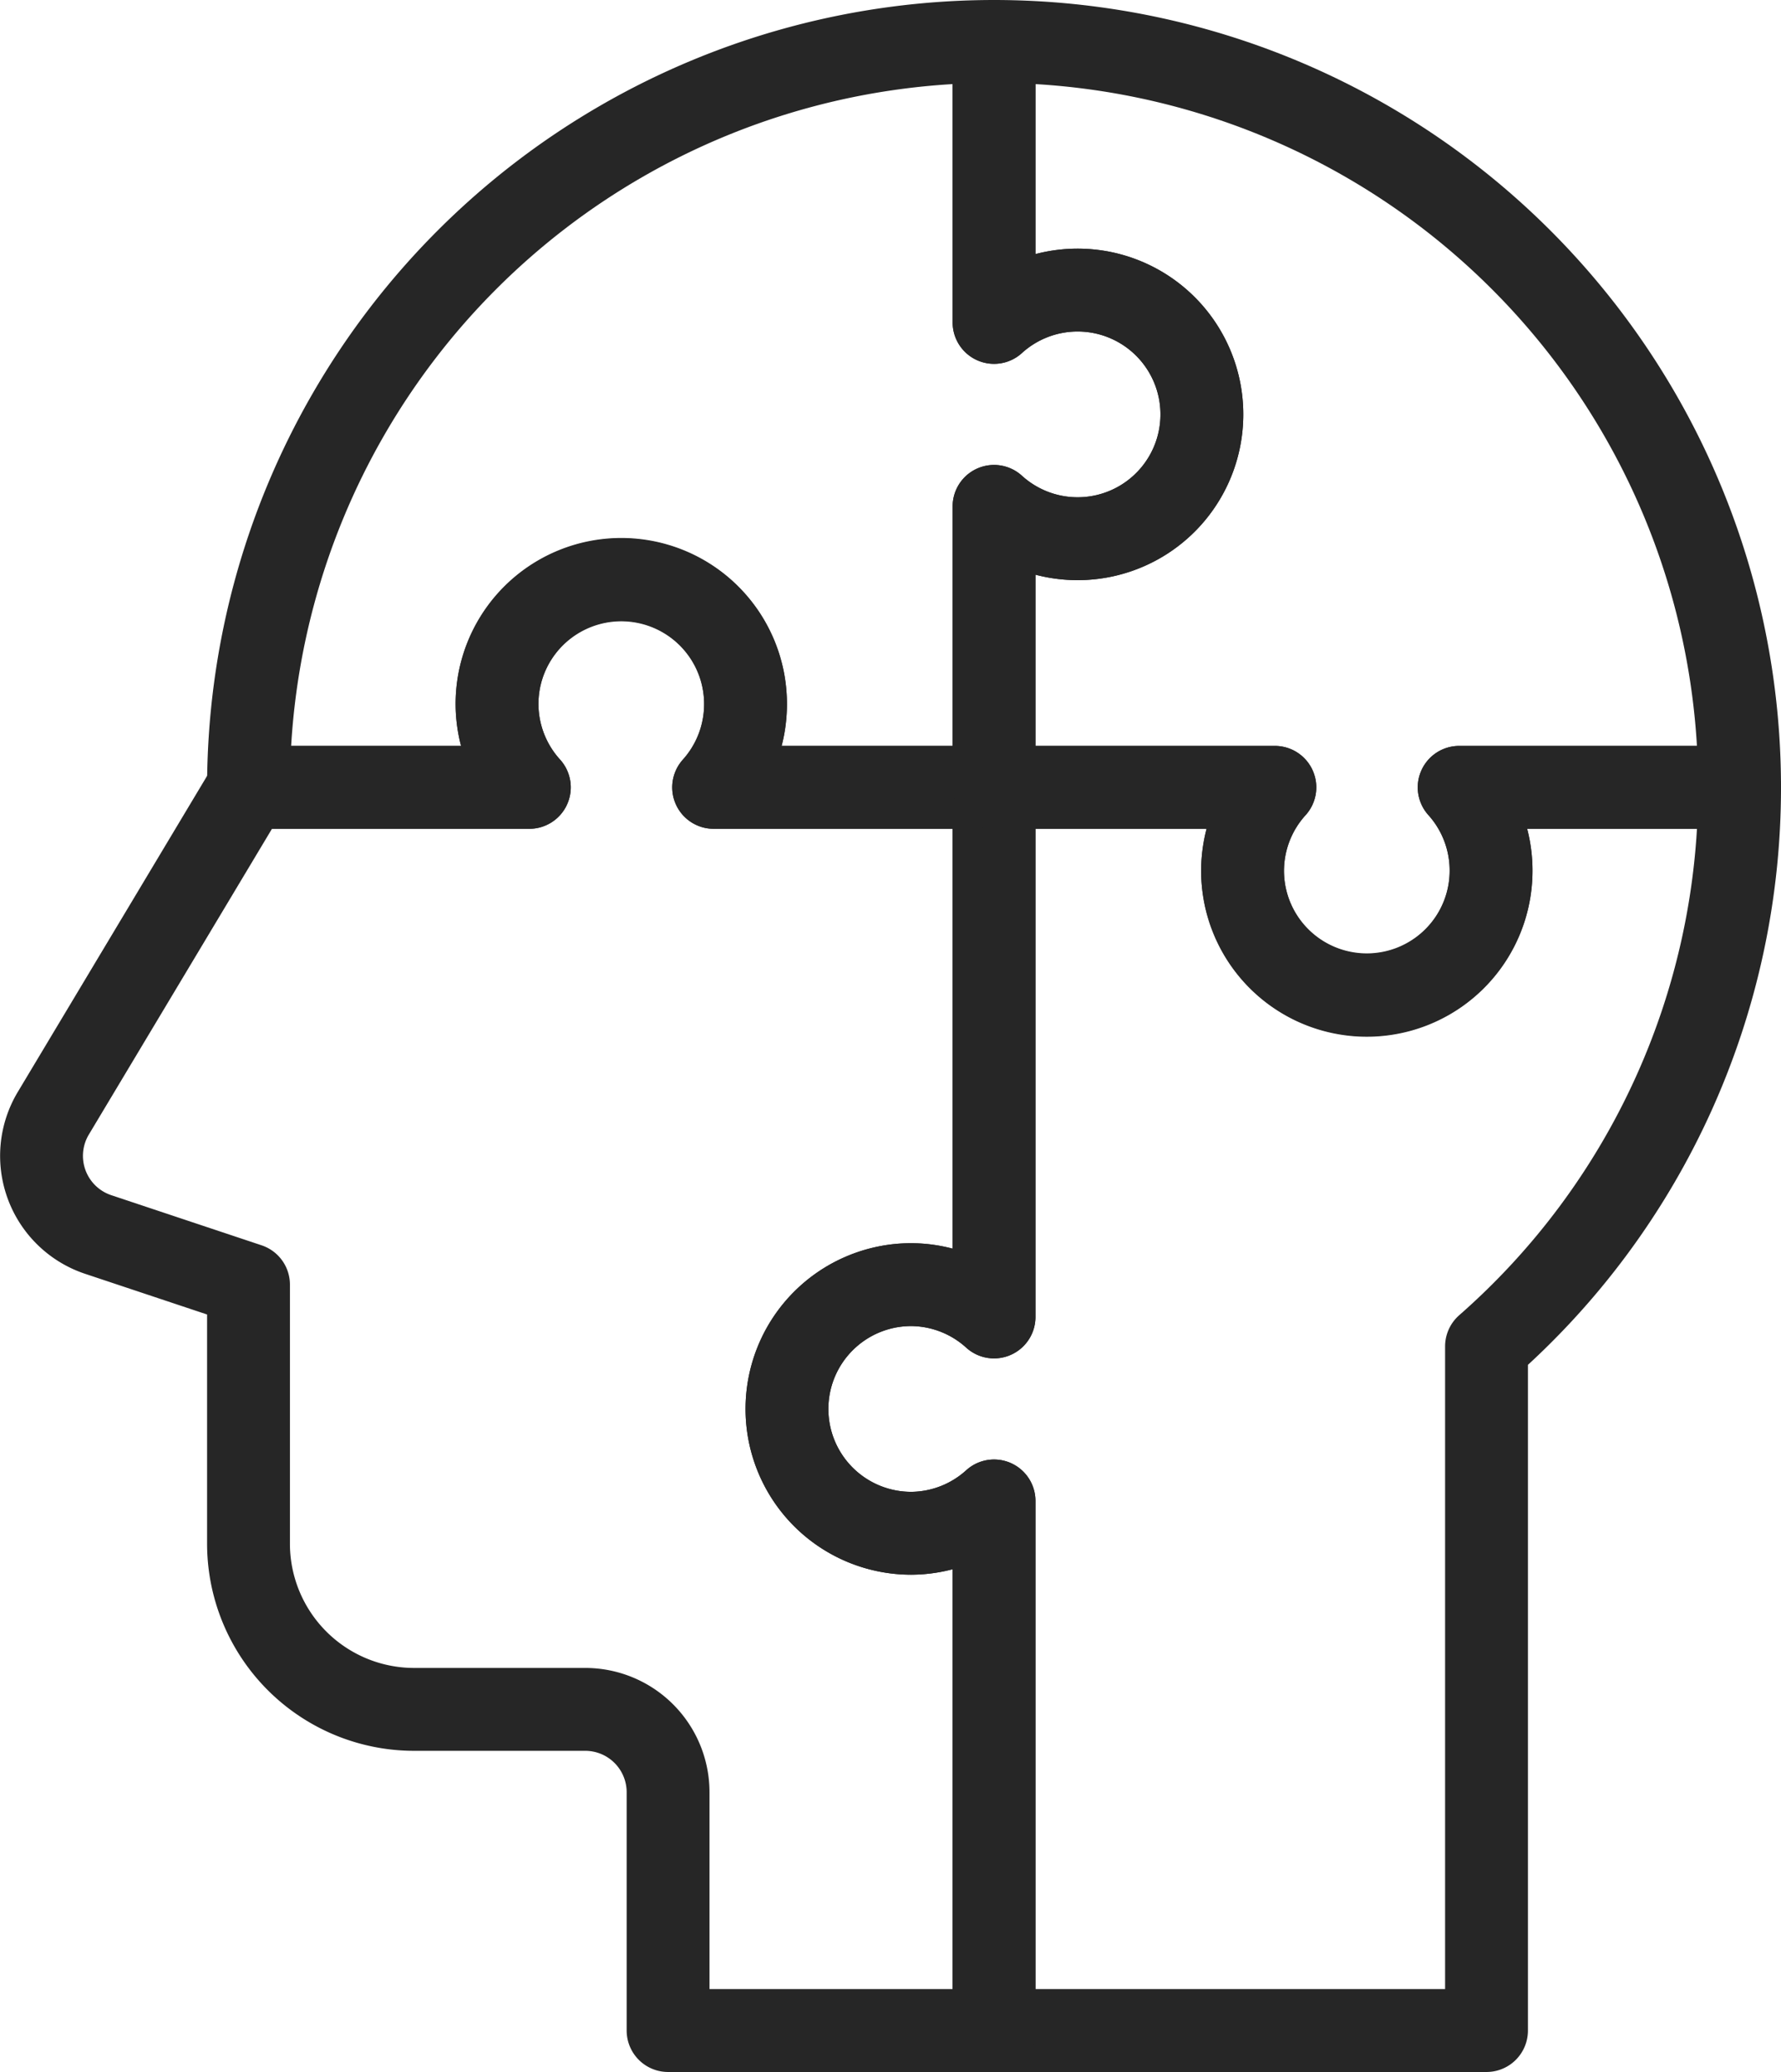 <svg xmlns="http://www.w3.org/2000/svg" viewBox="0 0 43 50">
  <g id="Layer_2" data-name="Layer 2">
    <g id="Mental_Health-1" data-name="Mental Health-1">
      <g>
        <path d="M35.23,19A3,3,0,1,1,30,21a3,3,0,0,1,.78-2H24V31.78A3,3,0,0,0,22,31a3,3,0,0,0,0,6,3,3,0,0,0,2-.78V49H35.89V32.49A17.92,17.92,0,0,0,42,19Z" style="fill: none;stroke: #262626;stroke-linecap: round;stroke-linejoin: round;stroke-width: 2px"/>
        <path d="M24,49V36.22A3,3,0,0,1,22,37a3,3,0,0,1,0-6,3,3,0,0,1,2,.78V19H17.23A3,3,0,1,0,12,17a3,3,0,0,0,.78,2H6L1.29,26.86a2,2,0,0,0,1.08,2.93L6,31v6.25a4,4,0,0,0,4,4h4.13a2,2,0,0,1,2,2V49Z" style="fill: none;stroke: #262626;stroke-linecap: round;stroke-linejoin: round;stroke-width: 2px"/>
        <path d="M26,7a3,3,0,0,0-2,.78V1A18,18,0,0,0,6,19h6.78A3,3,0,1,1,18,17a3,3,0,0,1-.77,2H24V12.22A3,3,0,1,0,26,7Z" style="fill: none;stroke: #262626;stroke-linecap: round;stroke-linejoin: round;stroke-width: 2px"/>
        <path d="M42,19A18,18,0,0,0,24,1V7.78a3,3,0,1,1,0,4.44V19h6.78A3,3,0,1,0,36,21a3,3,0,0,0-.77-2Z" style="fill: none;stroke: #262626;stroke-linecap: round;stroke-linejoin: round;stroke-width: 2px"/>
      </g>
    </g>
  </g>
</svg>
